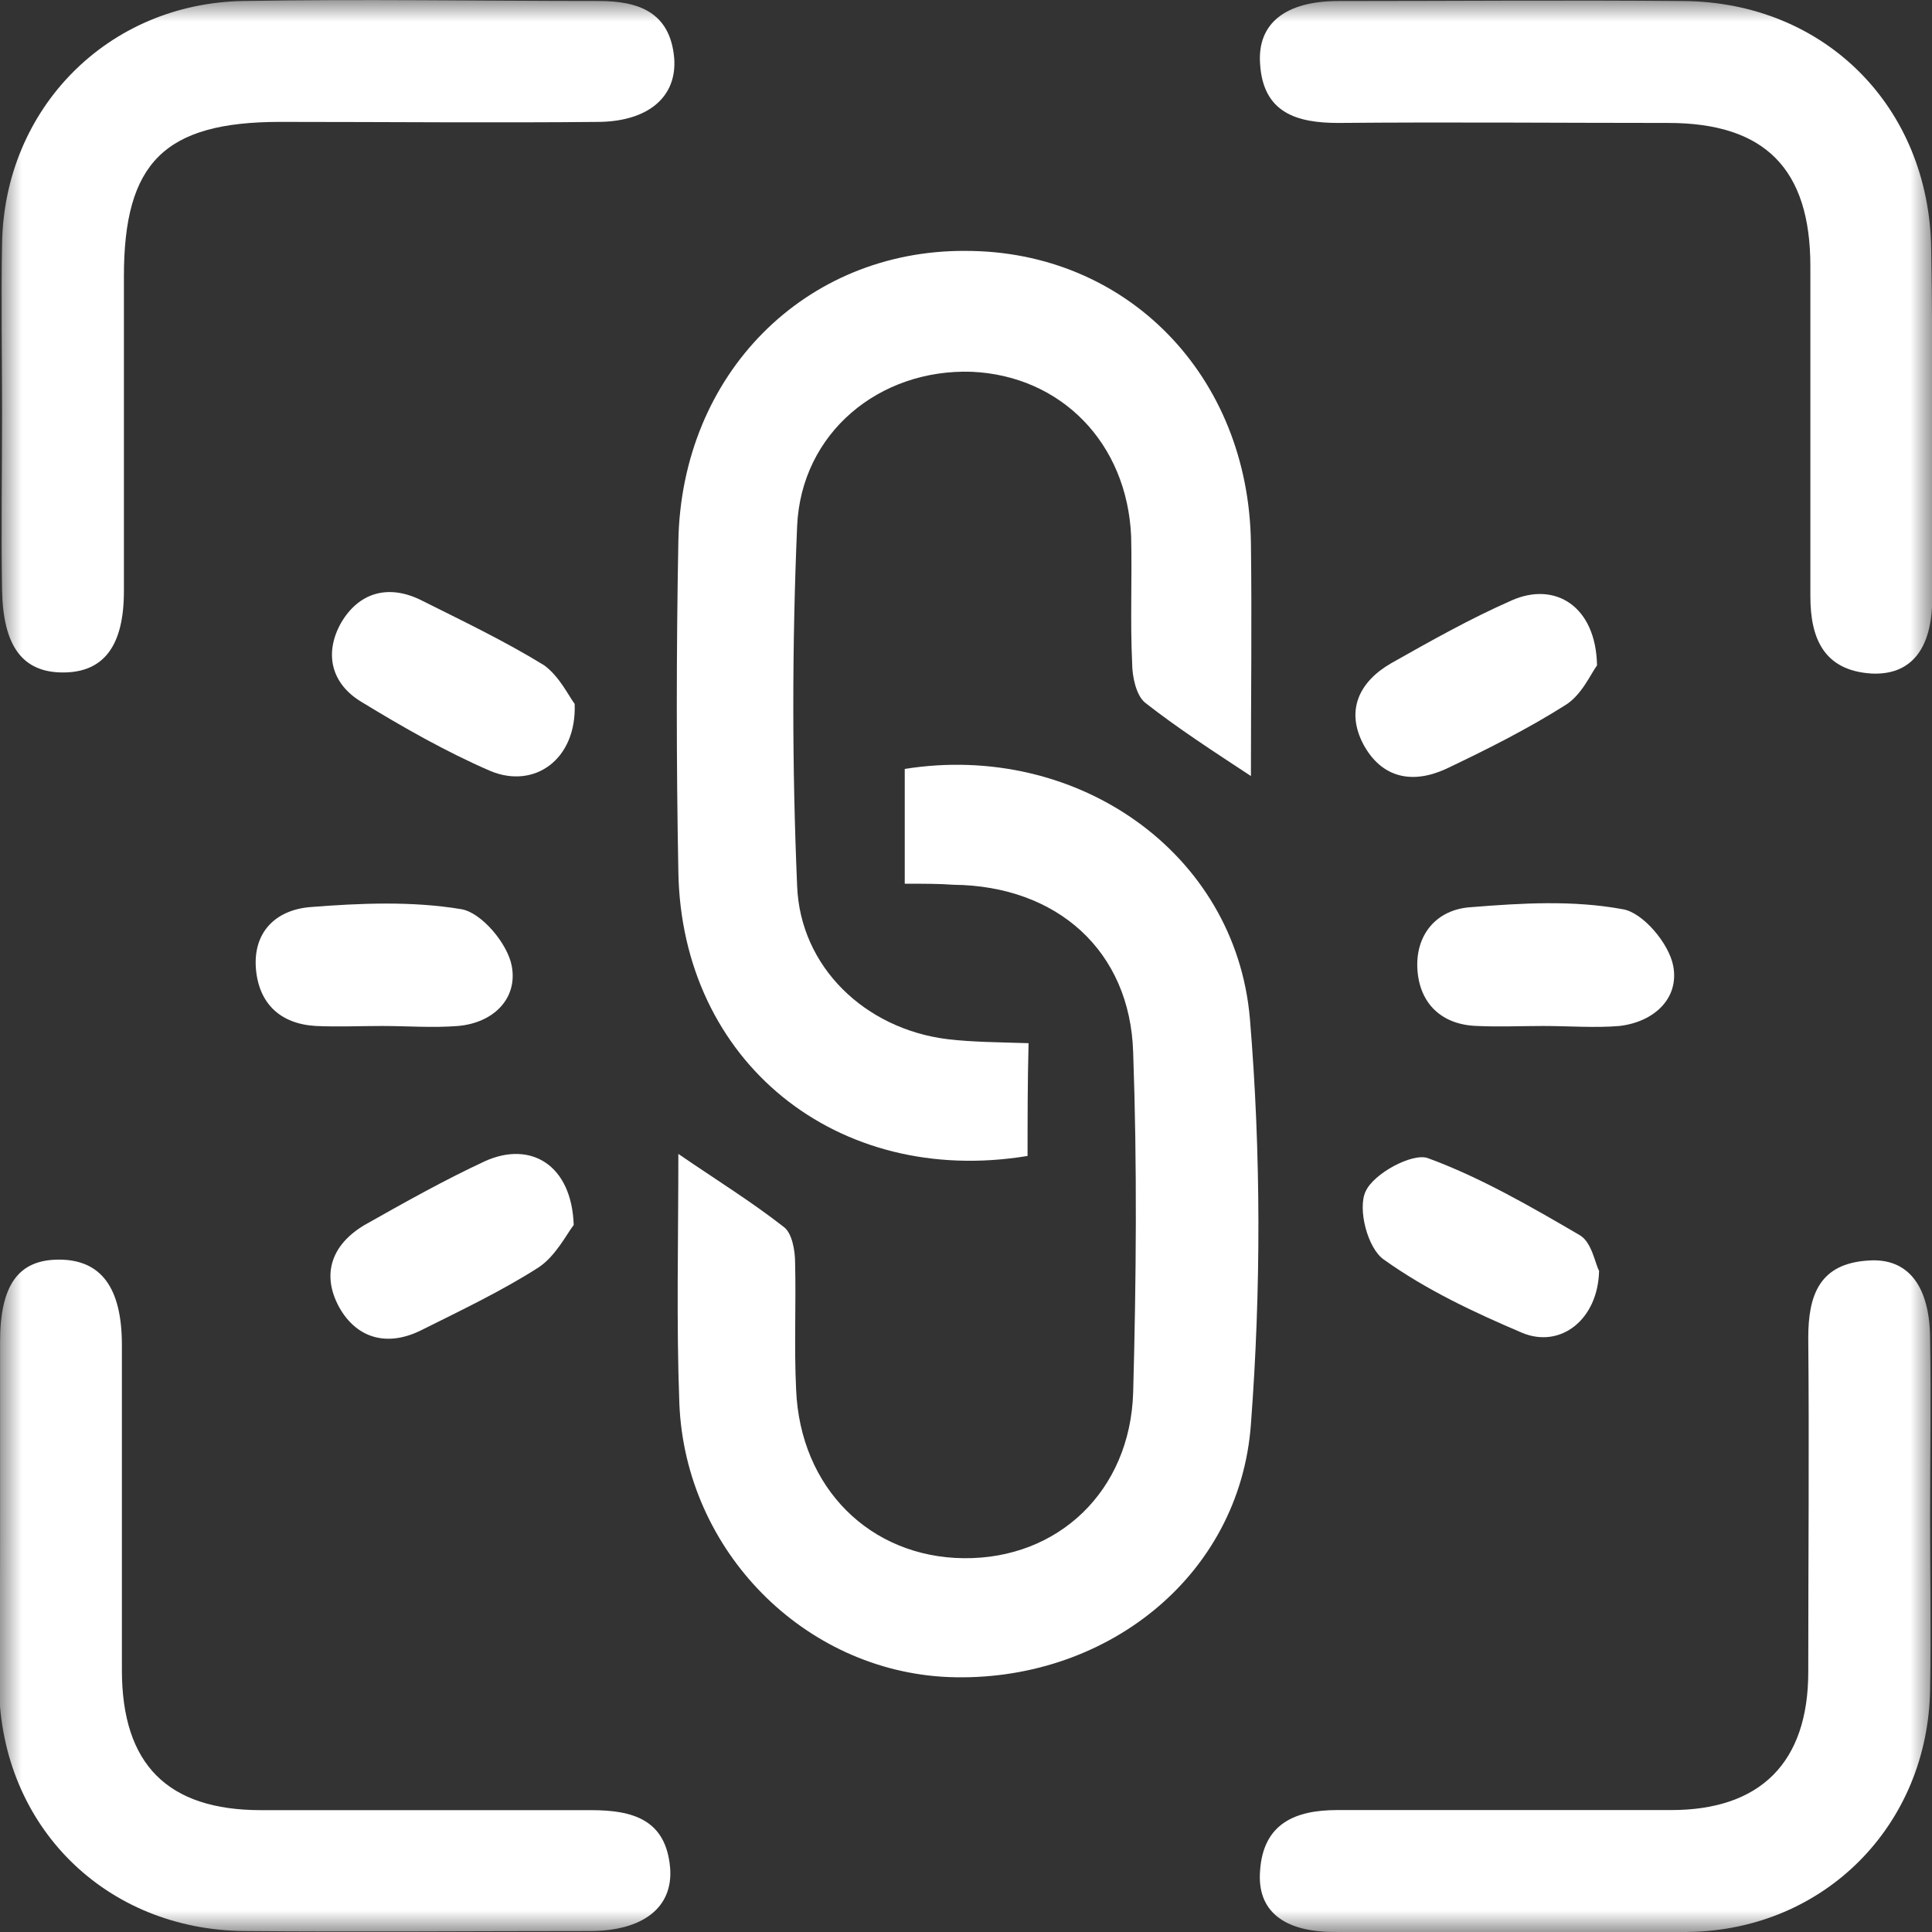 <svg width="44" height="44" viewBox="0 0 44 44" fill="none" xmlns="http://www.w3.org/2000/svg">
<rect x="0" y="0" width="44" height="44" fill="#333333" stroke="none"/>
<g clip-path="url(#clip0_434_6695)">
<mask id="mask0_434_6695" style="mask-type:luminance" maskUnits="userSpaceOnUse" x="0" y="0" width="44" height="44">
<path d="M44 0H0V44H44V0Z" fill="white"/>
</mask>
<g mask="url(#mask0_434_6695)">
<path d="M20.605 20.126C20.605 19.155 20.605 18.322 20.605 17.512C24.512 16.888 28.142 19.409 28.466 23.203C28.72 26.257 28.72 29.38 28.489 32.434C28.235 35.927 25.137 38.333 21.599 38.194C18.316 38.055 15.611 35.325 15.472 31.971C15.402 30.12 15.449 28.269 15.449 26.28C16.327 26.881 17.113 27.367 17.853 27.945C18.038 28.084 18.108 28.478 18.108 28.755C18.131 29.727 18.084 30.675 18.131 31.647C18.223 33.891 19.819 35.464 21.946 35.487C24.096 35.51 25.738 33.96 25.807 31.716C25.877 29.125 25.899 26.558 25.807 23.967C25.738 21.653 24.073 20.173 21.715 20.15C21.391 20.126 21.067 20.126 20.605 20.126Z" fill="white"/>
<path d="M23.402 26.326C19.056 27.043 15.518 24.175 15.449 19.849C15.402 17.35 15.402 14.852 15.449 12.33C15.518 8.513 18.339 5.691 21.992 5.714C25.668 5.714 28.443 8.559 28.489 12.377C28.512 14.111 28.489 15.823 28.489 17.674C27.61 17.096 26.825 16.587 26.085 16.008C25.877 15.847 25.784 15.407 25.784 15.106C25.738 14.135 25.784 13.186 25.761 12.214C25.668 10.086 24.165 8.559 22.131 8.467C20.027 8.397 18.247 9.855 18.154 11.983C18.038 14.713 18.038 17.443 18.154 20.172C18.223 22.023 19.703 23.434 21.576 23.666C22.154 23.735 22.732 23.735 23.425 23.758C23.402 24.66 23.402 25.493 23.402 26.326Z" fill="white"/>
<path d="M43.957 34.538C43.957 35.856 43.98 37.152 43.957 38.47C43.911 41.57 41.552 43.953 38.454 43.999C35.772 44.046 33.067 44.022 30.385 43.999C29.229 43.999 28.627 43.514 28.697 42.611C28.766 41.524 29.506 41.223 30.454 41.223C32.998 41.223 35.541 41.223 38.061 41.223C40.096 41.223 41.182 40.136 41.182 38.077C41.182 35.532 41.205 32.988 41.182 30.466C41.182 29.495 41.437 28.777 42.547 28.708C43.471 28.639 43.957 29.309 43.957 30.512C43.98 31.831 43.957 33.196 43.957 34.538Z" fill="white"/>
<path d="M44.005 9.463C44.005 10.851 44.005 12.239 44.005 13.627C44.005 14.784 43.519 15.385 42.617 15.339C41.531 15.269 41.23 14.529 41.23 13.581C41.23 11.082 41.23 8.584 41.23 6.062C41.23 3.841 40.19 2.8 37.993 2.8C35.496 2.8 32.999 2.777 30.479 2.8C29.531 2.8 28.768 2.569 28.698 1.459C28.629 0.533 29.276 0.024 30.479 0.024C33.092 0.024 35.704 0.001 38.34 0.024C41.554 0.048 43.935 2.43 43.982 5.669C44.005 6.918 44.005 8.191 44.005 9.463Z" fill="white"/>
<path d="M0.002 34.494C0.002 33.175 0.002 31.879 0.002 30.561C0.002 29.265 0.418 28.687 1.343 28.687C2.291 28.687 2.776 29.312 2.776 30.63C2.776 33.106 2.776 35.558 2.776 38.033C2.776 40.184 3.817 41.225 5.944 41.225C8.441 41.225 10.961 41.225 13.458 41.225C14.406 41.225 15.169 41.434 15.262 42.544C15.331 43.446 14.637 43.978 13.435 43.978C10.822 43.978 8.187 44.001 5.574 43.978C2.406 43.955 0.025 41.596 -0.021 38.426C0.002 37.108 0.002 35.789 0.002 34.494Z" fill="white"/>
<path d="M0.047 9.369C0.047 8.097 0.024 6.825 0.047 5.552C0.094 2.476 2.452 0.07 5.55 0.023C8.255 -0.023 10.938 0.023 13.643 0.023C14.544 0.023 15.261 0.278 15.354 1.319C15.423 2.198 14.776 2.753 13.666 2.776C11.238 2.8 8.81 2.776 6.383 2.776C3.747 2.776 2.822 3.702 2.822 6.293C2.822 8.675 2.822 11.081 2.822 13.464C2.822 14.713 2.36 15.315 1.435 15.315C0.51 15.315 0.071 14.713 0.047 13.441C0.024 12.076 0.047 10.734 0.047 9.369Z" fill="white"/>
<path d="M8.696 23.366C8.187 23.366 7.701 23.389 7.193 23.366C6.384 23.319 5.898 22.857 5.829 22.07C5.759 21.238 6.268 20.729 7.054 20.659C8.21 20.567 9.389 20.52 10.499 20.705C10.961 20.775 11.563 21.492 11.655 22.001C11.794 22.741 11.239 23.296 10.43 23.366C9.852 23.412 9.274 23.366 8.696 23.366Z" fill="white"/>
<path d="M35.148 23.366C34.639 23.366 34.153 23.389 33.645 23.366C32.835 23.343 32.327 22.857 32.28 22.071C32.234 21.284 32.72 20.706 33.506 20.66C34.662 20.567 35.818 20.498 36.951 20.706C37.413 20.775 38.014 21.492 38.107 22.001C38.246 22.741 37.668 23.274 36.882 23.366C36.327 23.413 35.725 23.366 35.148 23.366Z" fill="white"/>
<path d="M13.066 27.898C12.904 28.107 12.65 28.616 12.257 28.87C11.425 29.402 10.5 29.842 9.621 30.281C8.858 30.674 8.141 30.512 7.725 29.772C7.309 29.009 7.563 28.338 8.303 27.898C9.205 27.39 10.107 26.881 11.054 26.441C12.095 25.978 13.02 26.534 13.066 27.898Z" fill="white"/>
<path d="M13.088 16.032C13.134 17.305 12.164 17.975 11.169 17.559C10.152 17.119 9.181 16.564 8.233 15.986C7.539 15.57 7.377 14.876 7.77 14.181C8.164 13.511 8.811 13.303 9.551 13.649C10.522 14.135 11.493 14.598 12.395 15.153C12.742 15.408 12.95 15.847 13.088 16.032Z" fill="white"/>
<path d="M36.418 28.941C36.395 30.051 35.54 30.722 34.661 30.352C33.574 29.889 32.487 29.38 31.516 28.686C31.146 28.432 30.915 27.53 31.1 27.136C31.285 26.72 32.164 26.257 32.511 26.373C33.713 26.812 34.869 27.483 35.979 28.131C36.256 28.293 36.326 28.779 36.418 28.941Z" fill="white"/>
<path d="M36.371 15.154C36.233 15.339 36.025 15.825 35.654 16.056C34.776 16.611 33.851 17.074 32.926 17.514C32.163 17.861 31.47 17.722 31.053 16.958C30.637 16.172 30.961 15.524 31.677 15.108C32.579 14.599 33.481 14.09 34.429 13.673C35.423 13.234 36.348 13.812 36.371 15.154Z" fill="white"/>
</g>
</g>
<defs>
<clipPath id="clip0_434_6695">
<rect width="44" height="44" fill="white"/>
</clipPath>
</defs>
</svg>
